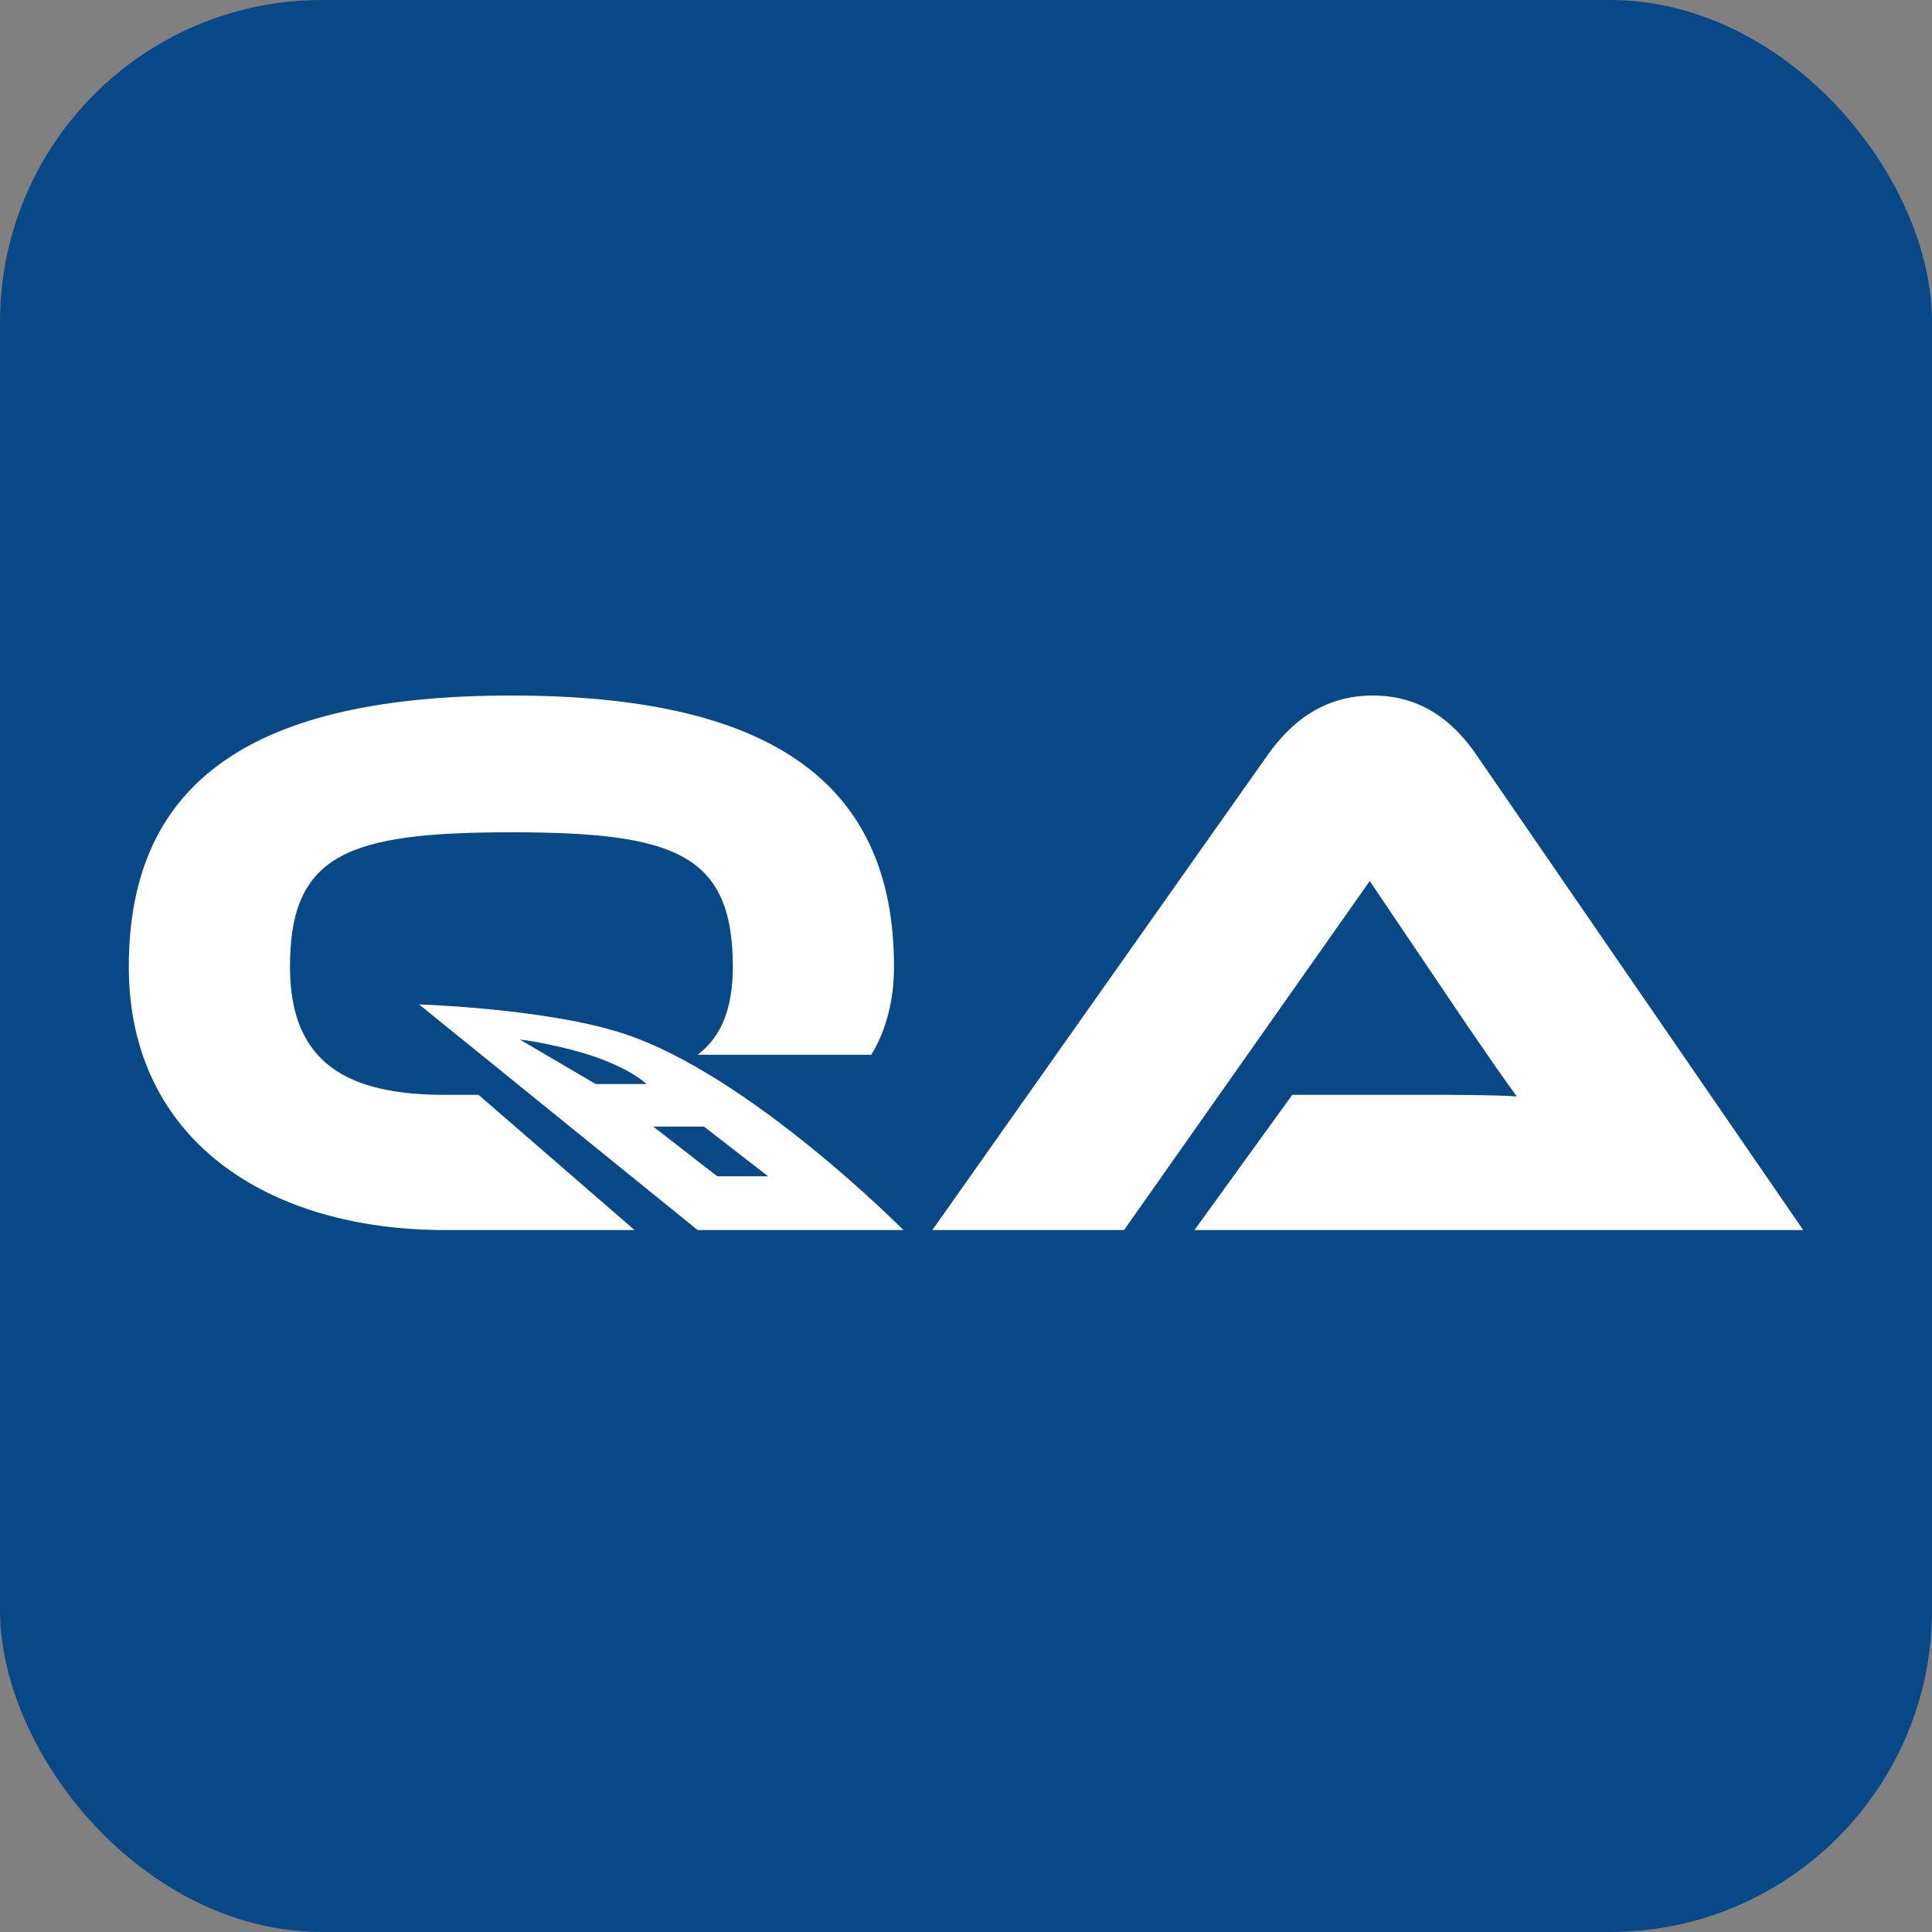 <svg width="300" height="300" viewBox="0 0 300 300" fill="none" xmlns="http://www.w3.org/2000/svg">
<rect x="0" y="0" width="300" height="300" fill="#808080" stroke="none"/>
<rect width="300" height="300" rx="50" fill="#084887"/>
<path d="M98.53 191L74.308 170.006H69.084C54.14 170.006 45.028 165.246 45.028 150.11C45.028 132.534 54.14 129.238 79.411 129.238C104.682 129.238 113.794 132.534 113.794 150.11C113.794 156.213 112.215 160.851 108.327 163.781H135.299C137.607 159.997 138.822 155.237 138.822 150.11C138.822 120.938 118.897 108 79.411 108C39.804 108 20 120.938 20 150.11C20 176.963 41.505 191 69.084 191H98.53Z" fill="white"/>
<path d="M280 191L229.215 117.154C225.692 112.028 220.71 108 213.178 108C205.281 108 200.299 112.394 196.898 117.154L144.776 191H174.542L212.692 136.806L227.271 158.41C227.524 158.78 227.784 159.159 228.048 159.546L228.076 159.587C230.599 163.277 233.56 167.608 235.533 170.25C231.645 170.006 225.935 170.006 221.075 170.006H200.664L185.477 191H280Z" fill="white"/>
<path fill-rule="evenodd" clip-rule="evenodd" d="M65.075 155.969C65.075 155.969 84.988 156.585 96.922 160.529C116.551 167.016 140.28 191 140.28 191H108.327L65.075 155.969ZM80.738 161.43C80.738 161.43 83.319 161.638 88.579 162.969C97.233 165.16 100.388 168.327 100.388 168.327L92.5 168.327L80.738 161.43ZM109.319 174.934H101.431L111.379 182.654H119.267L109.319 174.934Z" fill="white"/>
</svg>

